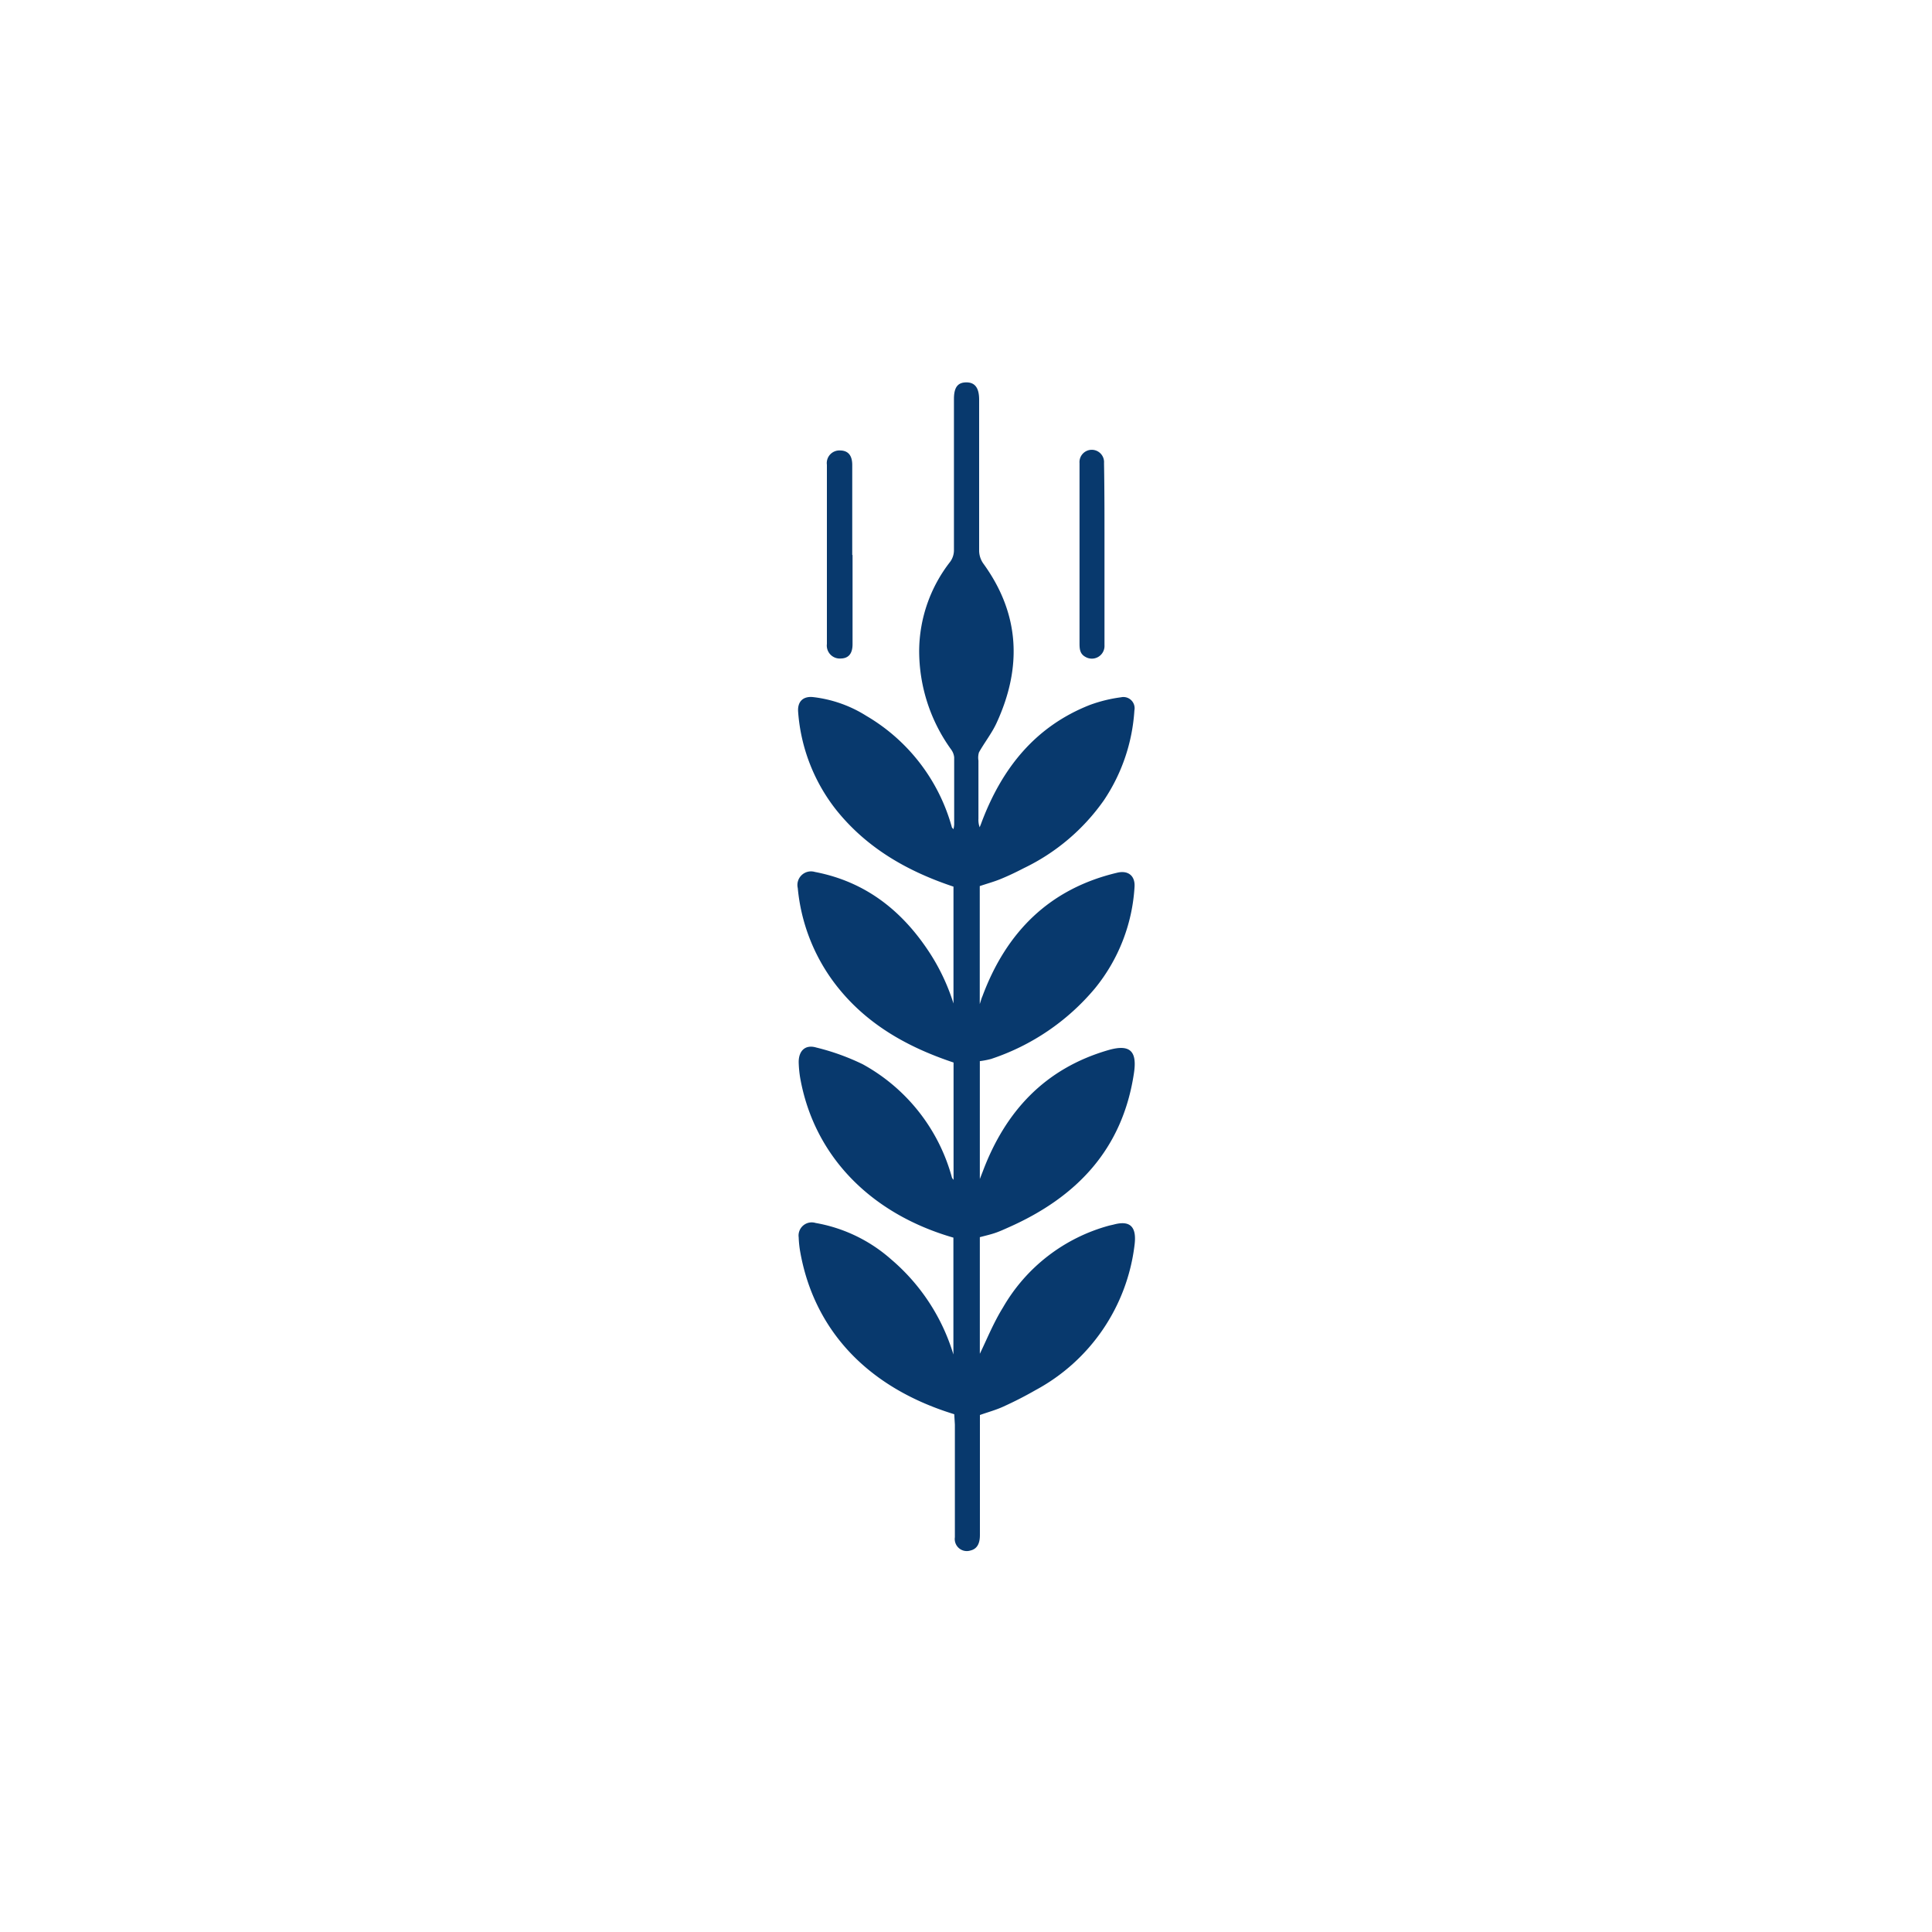 <svg id="Capa_1" data-name="Capa 1" xmlns="http://www.w3.org/2000/svg" viewBox="0 0 250 250"><defs><style>.cls-1{fill:#08396d;}</style></defs><path class="cls-1" d="M123.48,183c-11.52-3.53-18.14-11.15-19.91-20.89a13.45,13.45,0,0,1-.22-2,1.7,1.7,0,0,1,2.18-1.86,19.89,19.89,0,0,1,9.77,4.7,26,26,0,0,1,8.07,12.32V160.15c-10.68-3.08-18-10.52-19.82-20.63a14.78,14.78,0,0,1-.2-2.09c0-1.48.87-2.3,2.28-1.88a30,30,0,0,1,6,2.16,23.85,23.85,0,0,1,11.56,14.7,2.21,2.21,0,0,0,.2.26V137.49c-6.21-2.07-11.69-5.2-15.63-10.58a24.19,24.19,0,0,1-4.53-12,1.76,1.76,0,0,1,2.22-2.08c6.59,1.26,11.37,5.07,14.93,10.59a26.6,26.6,0,0,1,3,6.43V114.73c-6-2-11.22-5-15.16-9.91a23.2,23.2,0,0,1-4.94-12.68c-.11-1.31.59-2.06,1.9-1.94a16.4,16.4,0,0,1,6.92,2.43,24.13,24.13,0,0,1,11.08,14.45s.08.08.2.22a4.18,4.18,0,0,0,.09-.6c0-2.9,0-5.8,0-8.71a2.08,2.08,0,0,0-.39-1,21.8,21.8,0,0,1-4.14-12.84,18.9,18.9,0,0,1,4-11.44,2.54,2.54,0,0,0,.5-1.45c0-6.54,0-13.08,0-19.62,0-1.51.48-2.15,1.59-2.16s1.67.69,1.67,2.23c0,6.54,0,13.08,0,19.61a2.94,2.94,0,0,0,.56,1.63c4.72,6.52,5,13.41,1.71,20.57-.61,1.34-1.56,2.53-2.29,3.83a2.35,2.35,0,0,0-.07,1.07c0,2.51,0,5,0,7.52a2.77,2.77,0,0,0,.16,1.11c.1-.26.21-.52.3-.78C129.72,99.33,134,94,141,91.23a18.64,18.64,0,0,1,4.05-1,1.45,1.45,0,0,1,1.74,1.7,23.46,23.46,0,0,1-3.95,11.63,26.86,26.86,0,0,1-10.36,8.78c-1,.52-2,1-3.06,1.43-.81.33-1.66.56-2.64.89v15.27c.15-.46.23-.76.34-1,3.09-8.31,8.66-13.92,17.44-16,1.4-.34,2.33.38,2.25,1.8a22.89,22.89,0,0,1-5.12,13.16,29.67,29.67,0,0,1-13.45,9.14,11,11,0,0,1-1.45.28v15.25l.39-1c2.94-7.8,8.07-13.31,16.25-15.68,2.95-.85,3.71.29,3.3,3-1.48,9.86-7.44,16.06-16.24,19.95-.58.26-1.17.53-1.77.73s-1.22.34-1.93.53v15.09c.89-1.83,1.76-4,3-6a22.72,22.72,0,0,1,13.78-10.6l.53-.12c2.2-.6,3,.34,2.71,2.64a24.67,24.67,0,0,1-12.81,18.78c-1.34.77-2.73,1.48-4.14,2.12-.92.43-1.92.7-3.06,1.1v15.54c0,1.16-.41,1.81-1.24,2a1.56,1.56,0,0,1-2-1.72q0-7.29,0-14.57Z"/><path class="cls-1" d="M110.32,71.81V83.36c0,1.22-.52,1.83-1.52,1.85A1.68,1.68,0,0,1,107,83.33q0-11.6,0-23.19a1.63,1.63,0,0,1,1.68-1.85c1.06,0,1.6.63,1.6,1.88V71.81Z"/><path class="cls-1" d="M142.92,71.76q0,5.85,0,11.72A1.64,1.64,0,0,1,140.45,85c-.7-.38-.76-1-.76-1.74q0-8.59,0-17.21c0-2.05,0-4.09,0-6.13a1.59,1.59,0,1,1,3.17,0C142.93,63.88,142.92,67.82,142.92,71.76Z"/></svg>